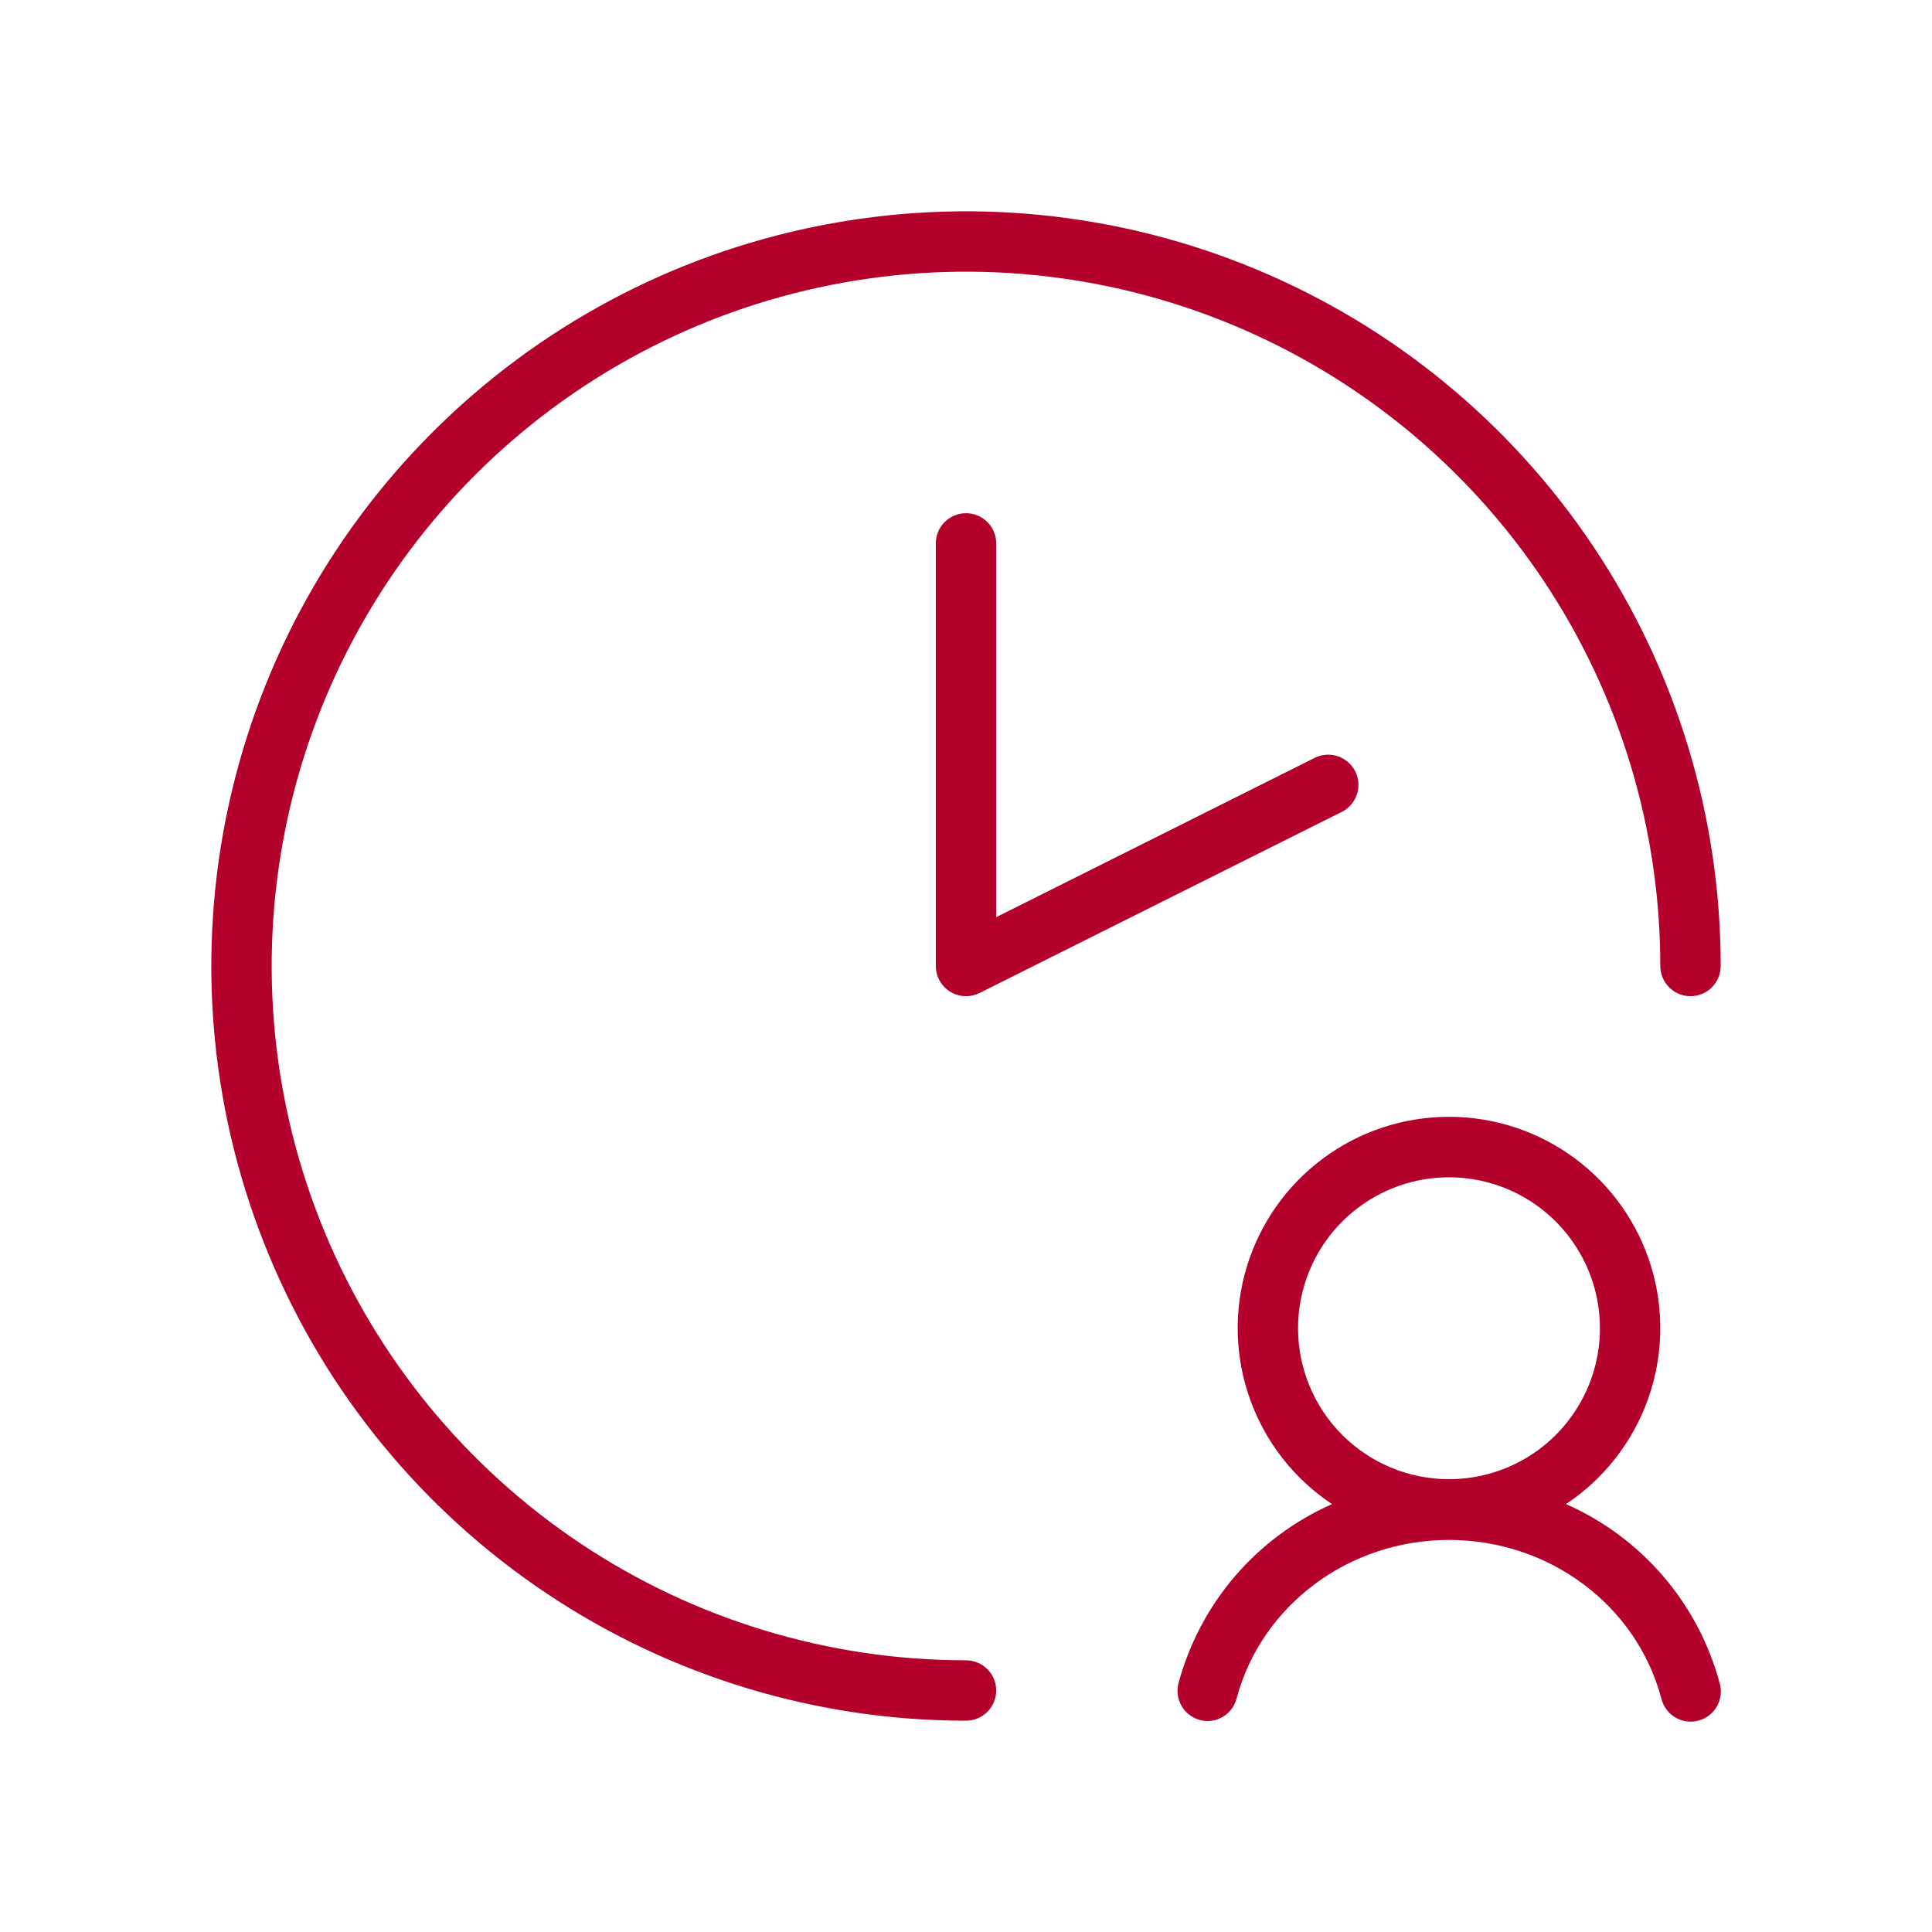 <?xml version="1.0" encoding="UTF-8"?> <svg xmlns="http://www.w3.org/2000/svg" width="54" height="54" viewBox="0 0 54 54" fill="none"><path d="M27.844 15.188V25.635L36.747 21.182C36.948 21.082 37.18 21.066 37.392 21.137C37.604 21.207 37.78 21.36 37.88 21.56C37.98 21.76 37.997 21.992 37.926 22.204C37.855 22.417 37.703 22.593 37.503 22.693L27.378 27.755C27.26 27.813 27.131 27.844 27 27.844C26.776 27.844 26.562 27.755 26.403 27.597C26.245 27.438 26.156 27.224 26.156 27V15.188C26.156 14.964 26.245 14.749 26.403 14.591C26.562 14.433 26.776 14.344 27 14.344C27.224 14.344 27.438 14.433 27.597 14.591C27.755 14.749 27.844 14.964 27.844 15.188ZM27 46.406C23.162 46.406 19.41 45.268 16.218 43.136C13.027 41.003 10.54 37.972 9.071 34.426C7.602 30.88 7.218 26.979 7.967 23.214C8.715 19.45 10.564 15.992 13.278 13.278C15.992 10.564 19.45 8.715 23.214 7.967C26.979 7.218 30.88 7.602 34.426 9.071C37.972 10.54 41.003 13.027 43.136 16.218C45.268 19.41 46.406 23.162 46.406 27C46.406 27.224 46.495 27.438 46.653 27.597C46.812 27.755 47.026 27.844 47.25 27.844C47.474 27.844 47.688 27.755 47.847 27.597C48.005 27.438 48.094 27.224 48.094 27C48.094 22.828 46.857 18.75 44.539 15.281C42.221 11.812 38.927 9.108 35.072 7.512C31.218 5.915 26.977 5.498 22.885 6.312C18.793 7.125 15.034 9.134 12.085 12.085C9.134 15.034 7.125 18.793 6.312 22.885C5.498 26.977 5.915 31.218 7.512 35.072C9.108 38.927 11.812 42.221 15.281 44.539C18.75 46.857 22.828 48.094 27 48.094C27.224 48.094 27.438 48.005 27.597 47.847C27.755 47.688 27.844 47.474 27.844 47.25C27.844 47.026 27.755 46.812 27.597 46.653C27.438 46.495 27.224 46.406 27 46.406ZM48.064 47.039C48.096 47.147 48.106 47.261 48.093 47.373C48.08 47.484 48.045 47.593 47.99 47.691C47.934 47.789 47.86 47.875 47.771 47.944C47.682 48.013 47.58 48.063 47.471 48.092C47.362 48.121 47.248 48.128 47.137 48.112C47.025 48.097 46.918 48.059 46.821 48.001C46.725 47.943 46.641 47.866 46.574 47.775C46.507 47.684 46.46 47.581 46.434 47.471C45.74 44.862 43.299 43.042 40.5 43.042C37.701 43.042 35.26 44.866 34.564 47.471C34.518 47.652 34.412 47.812 34.265 47.927C34.118 48.041 33.937 48.104 33.75 48.104C33.679 48.104 33.608 48.094 33.539 48.075C33.323 48.017 33.138 47.877 33.026 47.683C32.914 47.49 32.883 47.26 32.94 47.043C33.237 45.942 33.776 44.921 34.518 44.055C35.261 43.19 36.187 42.501 37.23 42.04C36.174 41.338 35.372 40.314 34.943 39.121C34.513 37.928 34.479 36.628 34.846 35.413C35.213 34.199 35.961 33.135 36.979 32.379C37.997 31.623 39.232 31.215 40.5 31.215C41.768 31.215 43.003 31.623 44.021 32.379C45.039 33.135 45.787 34.199 46.154 35.413C46.521 36.628 46.487 37.928 46.057 39.121C45.628 40.314 44.826 41.338 43.77 42.04C44.813 42.499 45.741 43.187 46.484 44.052C47.227 44.917 47.767 45.938 48.064 47.039ZM40.5 41.344C41.334 41.344 42.15 41.096 42.844 40.633C43.538 40.169 44.078 39.51 44.398 38.739C44.717 37.969 44.8 37.12 44.638 36.302C44.475 35.484 44.073 34.732 43.483 34.142C42.893 33.552 42.141 33.15 41.323 32.987C40.505 32.825 39.656 32.908 38.886 33.227C38.115 33.547 37.456 34.087 36.992 34.781C36.529 35.475 36.281 36.291 36.281 37.125C36.281 38.244 36.726 39.317 37.517 40.108C38.308 40.899 39.381 41.344 40.5 41.344Z" fill="#B3012C"></path></svg> 